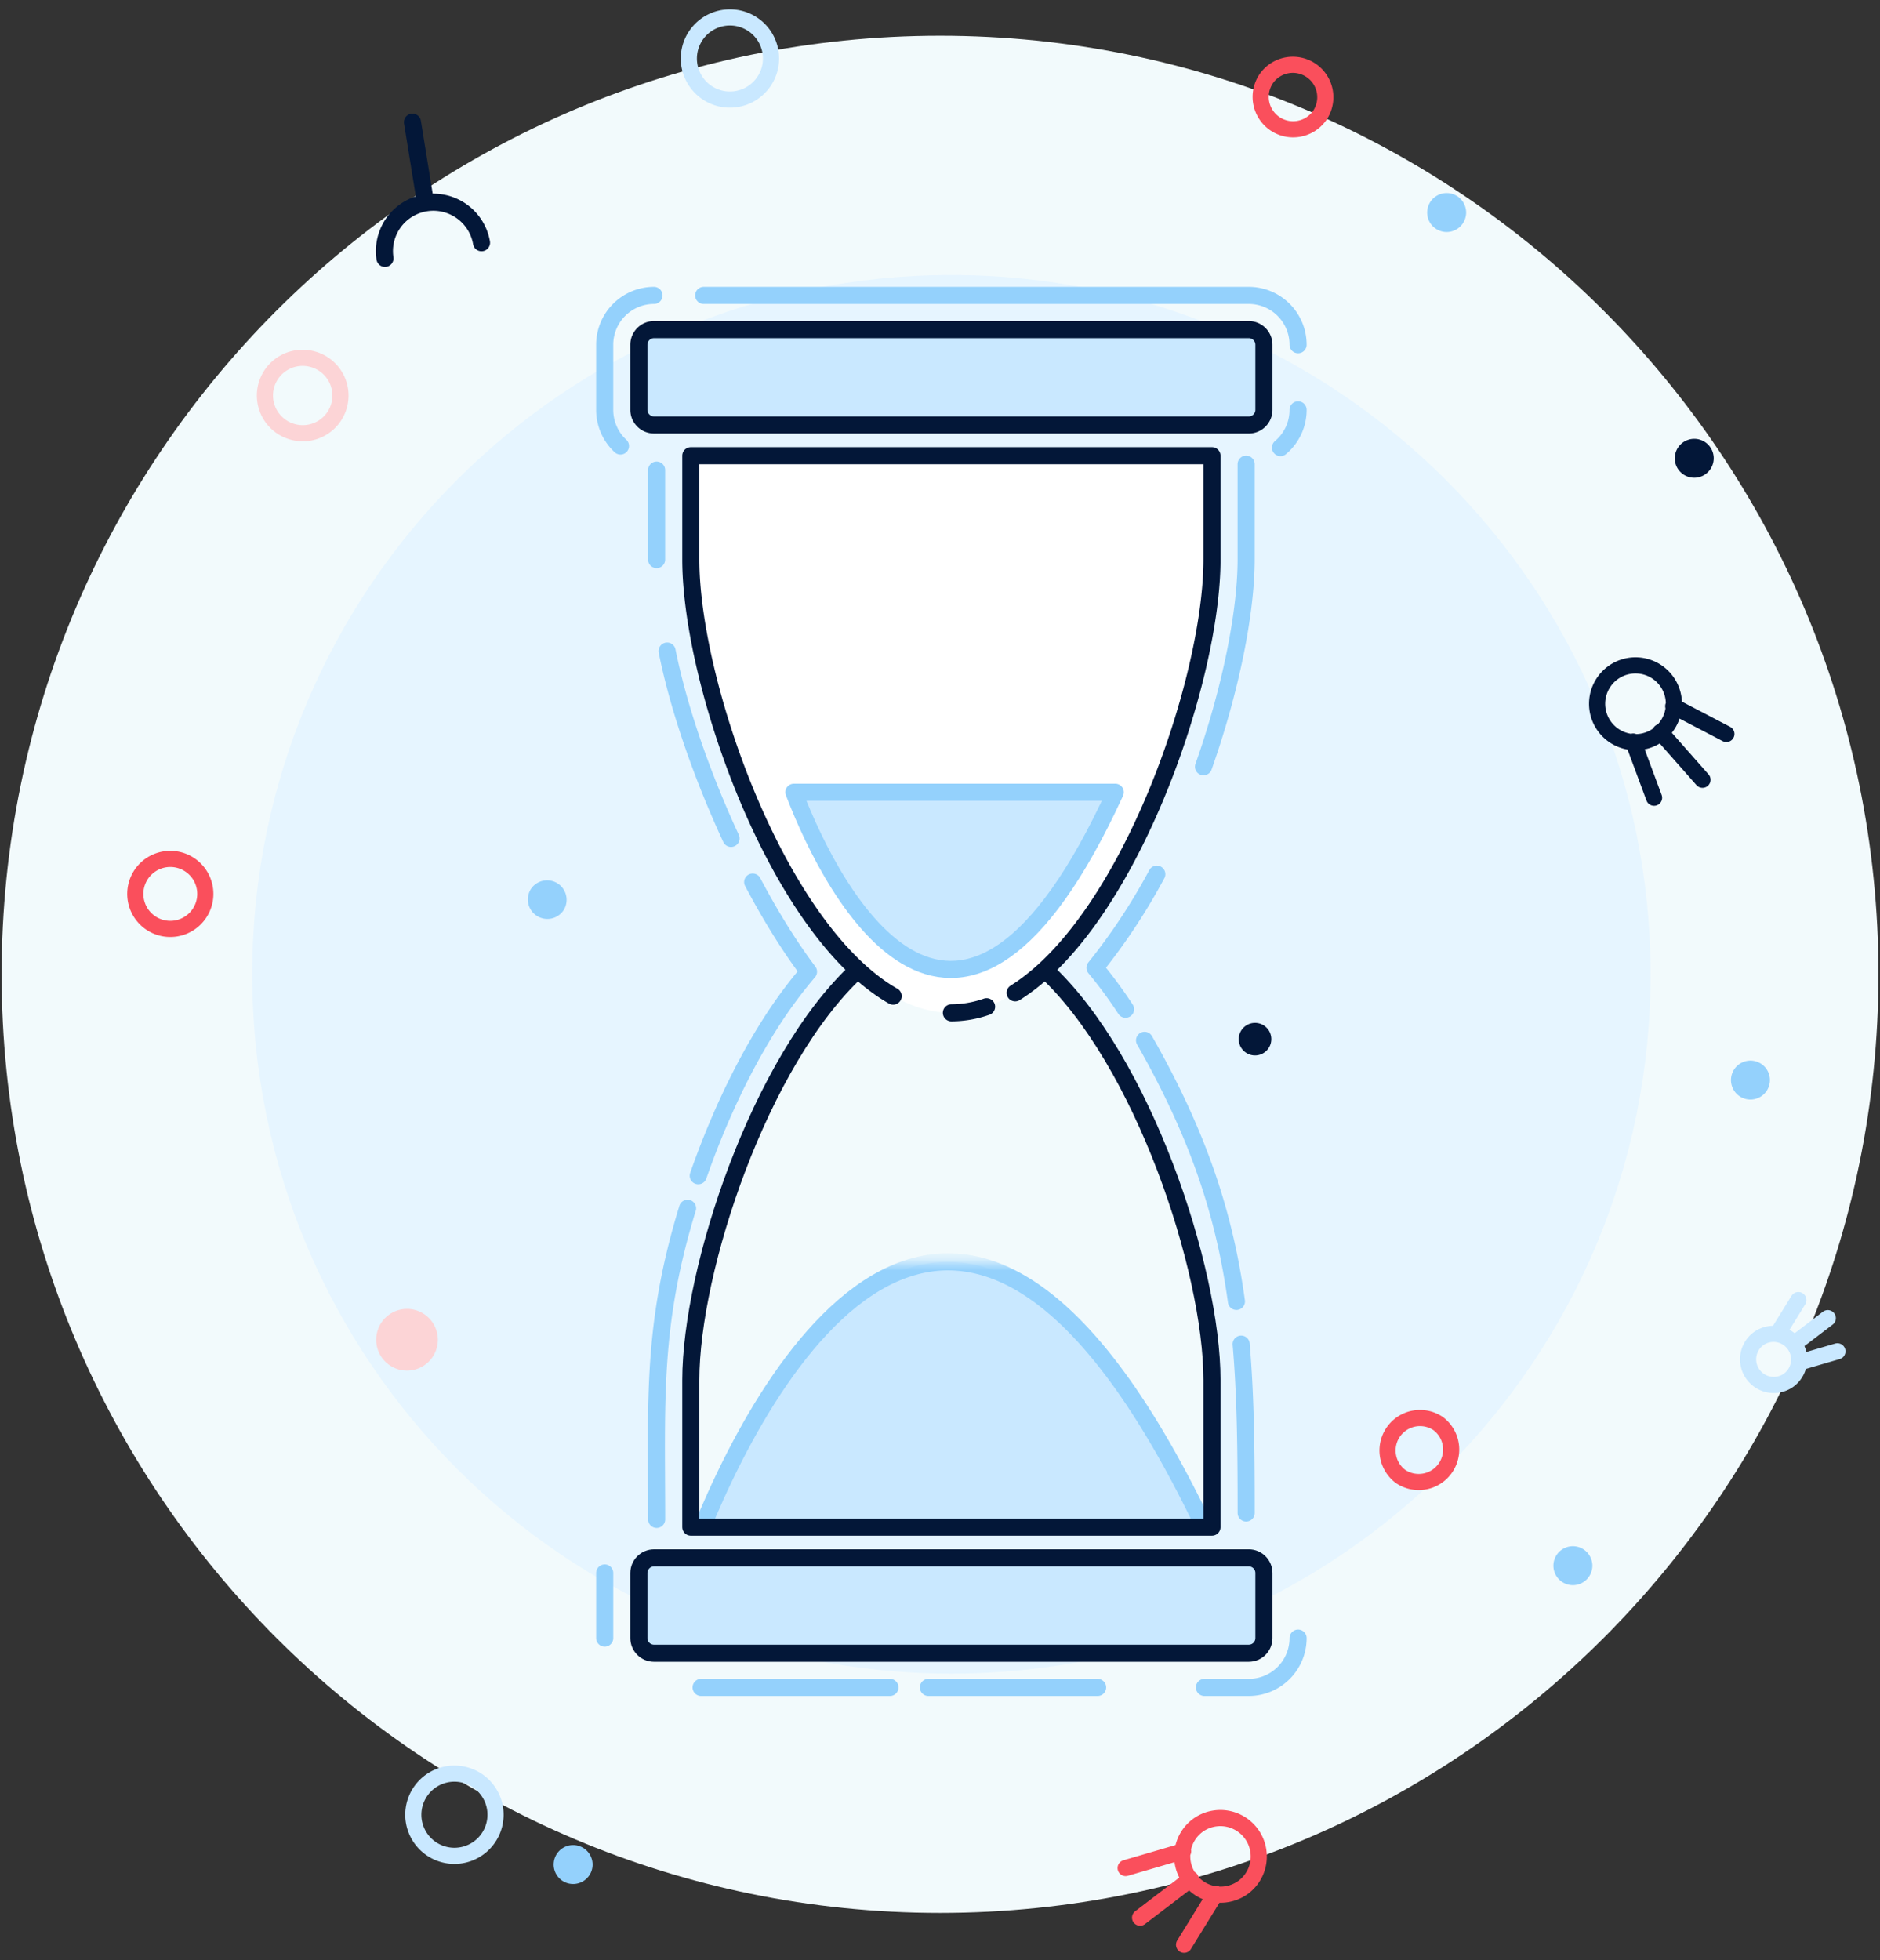 <svg height="172" viewBox="0 0 165 172" width="165" xmlns="http://www.w3.org/2000/svg"><rect x="0" y="0" width="165" height="172" fill="#333333" stroke="none"/><mask id="a" fill="#fff"><path d="M44.875.73c.966 3.88 1.495 7.5 1.495 10.372v12.91H.867V7.422c.243-2.06.67-4.328 1.258-6.693h42.75z" fill-rule="evenodd"/></mask><g fill="none" fill-rule="evenodd"><path d="M164.863 85.5c0 45.488-36.874 82.363-82.36 82.363S.143 130.988.143 85.5 37.018 3.137 82.504 3.137s82.36 36.875 82.36 82.363" fill="#f2fafc"/><path d="M144.864 85.5c0 33.892-27.474 61.367-61.364 61.367S22.136 119.392 22.136 85.5c0-33.89 27.474-61.366 61.364-61.366S144.864 51.61 144.864 85.5" fill="#e6f5ff"/><path d="M113.928 143.75a4.33 4.33 0 0 1-4.326 4.327h-3.893m-9.376 0h-14.85m-3.376 0H61.533m-8.46-4.326v-5.716" stroke="#94d1fc" stroke-linecap="round" stroke-linejoin="round" stroke-width="1.5"/><path d="M57.398 136.708h52.204c.73 0 1.326.596 1.326 1.326v5.717c0 .732-.596 1.327-1.326 1.327H57.398c-.73 0-1.326-.595-1.326-1.326v-5.716c0-.73.595-1.326 1.326-1.326z" fill="#c9e8ff"/><path d="M57.398 136.708h52.204c.73 0 1.326.596 1.326 1.326v5.717c0 .732-.596 1.327-1.326 1.327H57.398c-.73 0-1.326-.595-1.326-1.326v-5.716c0-.73.595-1.326 1.326-1.326z" stroke="#031738" stroke-linecap="round" stroke-linejoin="round" stroke-width="1.5"/><path d="M83.5 81.327c12.63 0 22.87 27.144 22.87 39.775v12.91H60.63v-12.91c0-12.63 10.24-39.775 22.87-39.775" fill="#f2fafc"/><path d="M.867 25.947c5.81-15.248 23.655-48.177 45.74 0z" fill="#c9e8ff" mask="url(#a)" transform="translate(60 110)"/><path d="M.867 25.947c5.81-15.248 23.655-48.177 45.74 0z" mask="url(#a)" stroke="#94d1fc" stroke-linecap="round" stroke-linejoin="round" stroke-width="1.5" transform="translate(60 110)"/><path d="M91.716 85.106c8.572 7.906 14.654 26.26 14.654 35.996v12.91H60.63v-12.91c0-9.716 6.058-28.02 14.603-35.95" stroke="#031738" stroke-linecap="round" stroke-linejoin="round" stroke-width="1.5"/><path d="M101.528 76.712a53.042 53.042 0 0 1-5.423 8.212 40.266 40.266 0 0 1 2.68 3.64m1.667 2.73c4.827 8.46 7.047 15.487 8.064 22.91m.415 3.748c.394 4.555.44 9.362.44 14.816m-51.74.563c0-10.393-.448-17.004 2.714-27.3m.937-2.856c1.603-4.582 3.7-9.197 6.217-13.184a41.047 41.047 0 0 1 3.46-4.723c-1.708-2.27-3.368-4.968-4.898-7.864M64.16 73.57c-2.6-5.605-4.638-11.56-5.61-16.436m-.922-8.03v-7.85m51.74-.52v8.37c0 4.56-1.324 11.35-3.74 18.18" stroke="#94d1fc" stroke-linecap="round" stroke-linejoin="round" stroke-width="1.5"/><path d="M83.5 88.878c12.63 0 22.87-27.143 22.87-39.774V39.99H60.63v9.114c0 12.63 10.24 39.774 22.87 39.774" fill="#fff"/><path d="M69.677 69.52c3.584 9.404 14.587 29.71 28.206 0z" fill="#c9e8ff"/><path d="M69.677 69.52c3.584 9.404 14.587 29.71 28.206 0z" stroke="#94d1fc" stroke-linecap="round" stroke-linejoin="round" stroke-width="1.5"/><path d="M83.5 88.878a9.414 9.414 0 0 0 3.088-.535m2.51-1.22c9.924-6.204 17.272-27.32 17.272-38.02V39.99H60.63v9.114c0 10.873 7.588 32.503 17.758 38.31" stroke="#031738" stroke-linecap="round" stroke-linejoin="round" stroke-width="1.5"/><path d="M54.457 39.137a4.321 4.321 0 0 1-1.385-3.17V30.25a4.33 4.33 0 0 1 4.326-4.327m4.362 0h47.842a4.33 4.33 0 0 1 4.326 4.326m0 5.717c0 1.327-.6 2.517-1.544 3.31" stroke="#94d1fc" stroke-linecap="round" stroke-linejoin="round" stroke-width="1.5"/><path d="M57.398 37.292h52.204c.73 0 1.326-.595 1.326-1.325V30.25a1.33 1.33 0 0 0-1.326-1.327H57.398c-.73 0-1.326.596-1.326 1.326v5.717c0 .73.595 1.325 1.326 1.325z" fill="#c9e8ff"/><path d="M57.398 37.292h52.204c.73 0 1.326-.595 1.326-1.325V30.25a1.33 1.33 0 0 0-1.326-1.327H57.398c-.73 0-1.326.596-1.326 1.326v5.717c0 .73.595 1.325 1.326 1.325z" stroke="#031738" stroke-linecap="round" stroke-linejoin="round" stroke-width="1.5"/><path d="M146.024 59.48a3.37 3.37 0 1 1-5.055 4.456 3.37 3.37 0 0 1 5.055-4.456zm.83 2.49l4.662 2.437m-6.346 5.595l-1.833-4.93m2.388-.837l3.696 4.19" stroke="#031738" stroke-linecap="round" stroke-linejoin="round" stroke-width="1.417"/><path d="M155.21 94.13a1.707 1.707 0 0 0-2.23-.93 1.707 1.707 0 0 0-.93 2.23 1.706 1.706 0 0 0 2.23.93 1.707 1.707 0 0 0 .93-2.23" fill="#94d1fc"/><path d="M150.33 39.706a1.71 1.71 0 1 0-3.224 1.135 1.71 1.71 0 0 0 3.224-1.134m-41.54 51.927a1.43 1.43 0 1 0 2.653-1.054 1.43 1.43 0 0 0-2.653 1.053" fill="#031738"/><path d="M33.207 118.567a2.704 2.704 0 0 0 3.514 1.515 2.703 2.703 0 0 0 1.516-3.513 2.705 2.705 0 1 0-5.029 1.997" fill="#fcd4d6"/><path d="M46.603 78a1.71 1.71 0 1 0 2.87 1.86A1.71 1.71 0 0 0 46.604 78" fill="#94d1fc"/><path d="M12.092 79.578a3.07 3.07 0 0 0 3.99 1.72 3.072 3.072 0 1 0-2.269-5.71 3.07 3.07 0 0 0-1.72 3.99zm110.83 49.986a2.848 2.848 0 0 0 3.298-4.642 2.848 2.848 0 0 0-3.298 4.642z" stroke="#fa4f5c" stroke-linecap="round" stroke-linejoin="round" stroke-width="1.417"/><path d="M139.756 137.394a1.71 1.71 0 1 1-3.42 0 1.71 1.71 0 0 1 3.42 0" fill="#94d1fc"/><path d="M43.235 157.917a3.606 3.606 0 1 0-6.705 2.663 3.606 3.606 0 0 0 6.706-2.663z" stroke="#c9e8ff" stroke-linecap="round" stroke-linejoin="round" stroke-width="1.417"/><path d="M51.88 162.968a1.708 1.708 0 1 0-3.16 1.3 1.706 1.706 0 0 0 2.23.93 1.706 1.706 0 0 0 .93-2.23" fill="#94d1fc"/><g stroke-linecap="round" stroke-linejoin="round"><path d="M42.26 21.3a4.292 4.292 0 0 0-8.473 1.372m3.55-4.924L36.2 10.723" stroke="#031738" stroke-width="1.5"/><path d="M65.88 8.248a3.602 3.602 0 0 1-4.93-1.294 3.604 3.604 0 1 1 6.226-3.637 3.603 3.603 0 0 1-1.296 4.93z" stroke="#c9e8ff" stroke-width="1.417"/><path d="M25.597 37.87a3.306 3.306 0 1 0 1.954-6.318 3.307 3.307 0 1 0-1.953 6.319z" stroke="#fcd4d6" stroke-width="1.417"/><path d="M111.843 10.822a2.85 2.85 0 0 0 3.97-.67 2.848 2.848 0 0 0-4.642-3.3 2.847 2.847 0 0 0 .673 3.97z" stroke="#fa4f5c" stroke-width="1.417"/></g><path d="M128.677 18.652a1.71 1.71 0 1 1-3.42 0 1.71 1.71 0 0 1 3.42 0" fill="#94d1fc"/><path d="M109.228 165.53a3.37 3.37 0 1 1-4.081-5.362 3.37 3.37 0 0 1 4.08 5.361zm-2.545.65l-2.762 4.475m-5.127-6.73l5.047-1.475m.665 2.44l-4.445 3.39" stroke="#fa4f5c" stroke-linecap="round" stroke-linejoin="round" stroke-width="1.417"/><path d="M154.29 117.51a2.25 2.25 0 1 1 2.727 3.58 2.25 2.25 0 0 1-2.726-3.58zm1.7-.434l1.846-2.99m3.426 4.496l-3.372.985m-.444-1.631l2.97-2.263" stroke="#c9e8ff" stroke-linecap="round" stroke-linejoin="round" stroke-width="1.417"/></g></svg>